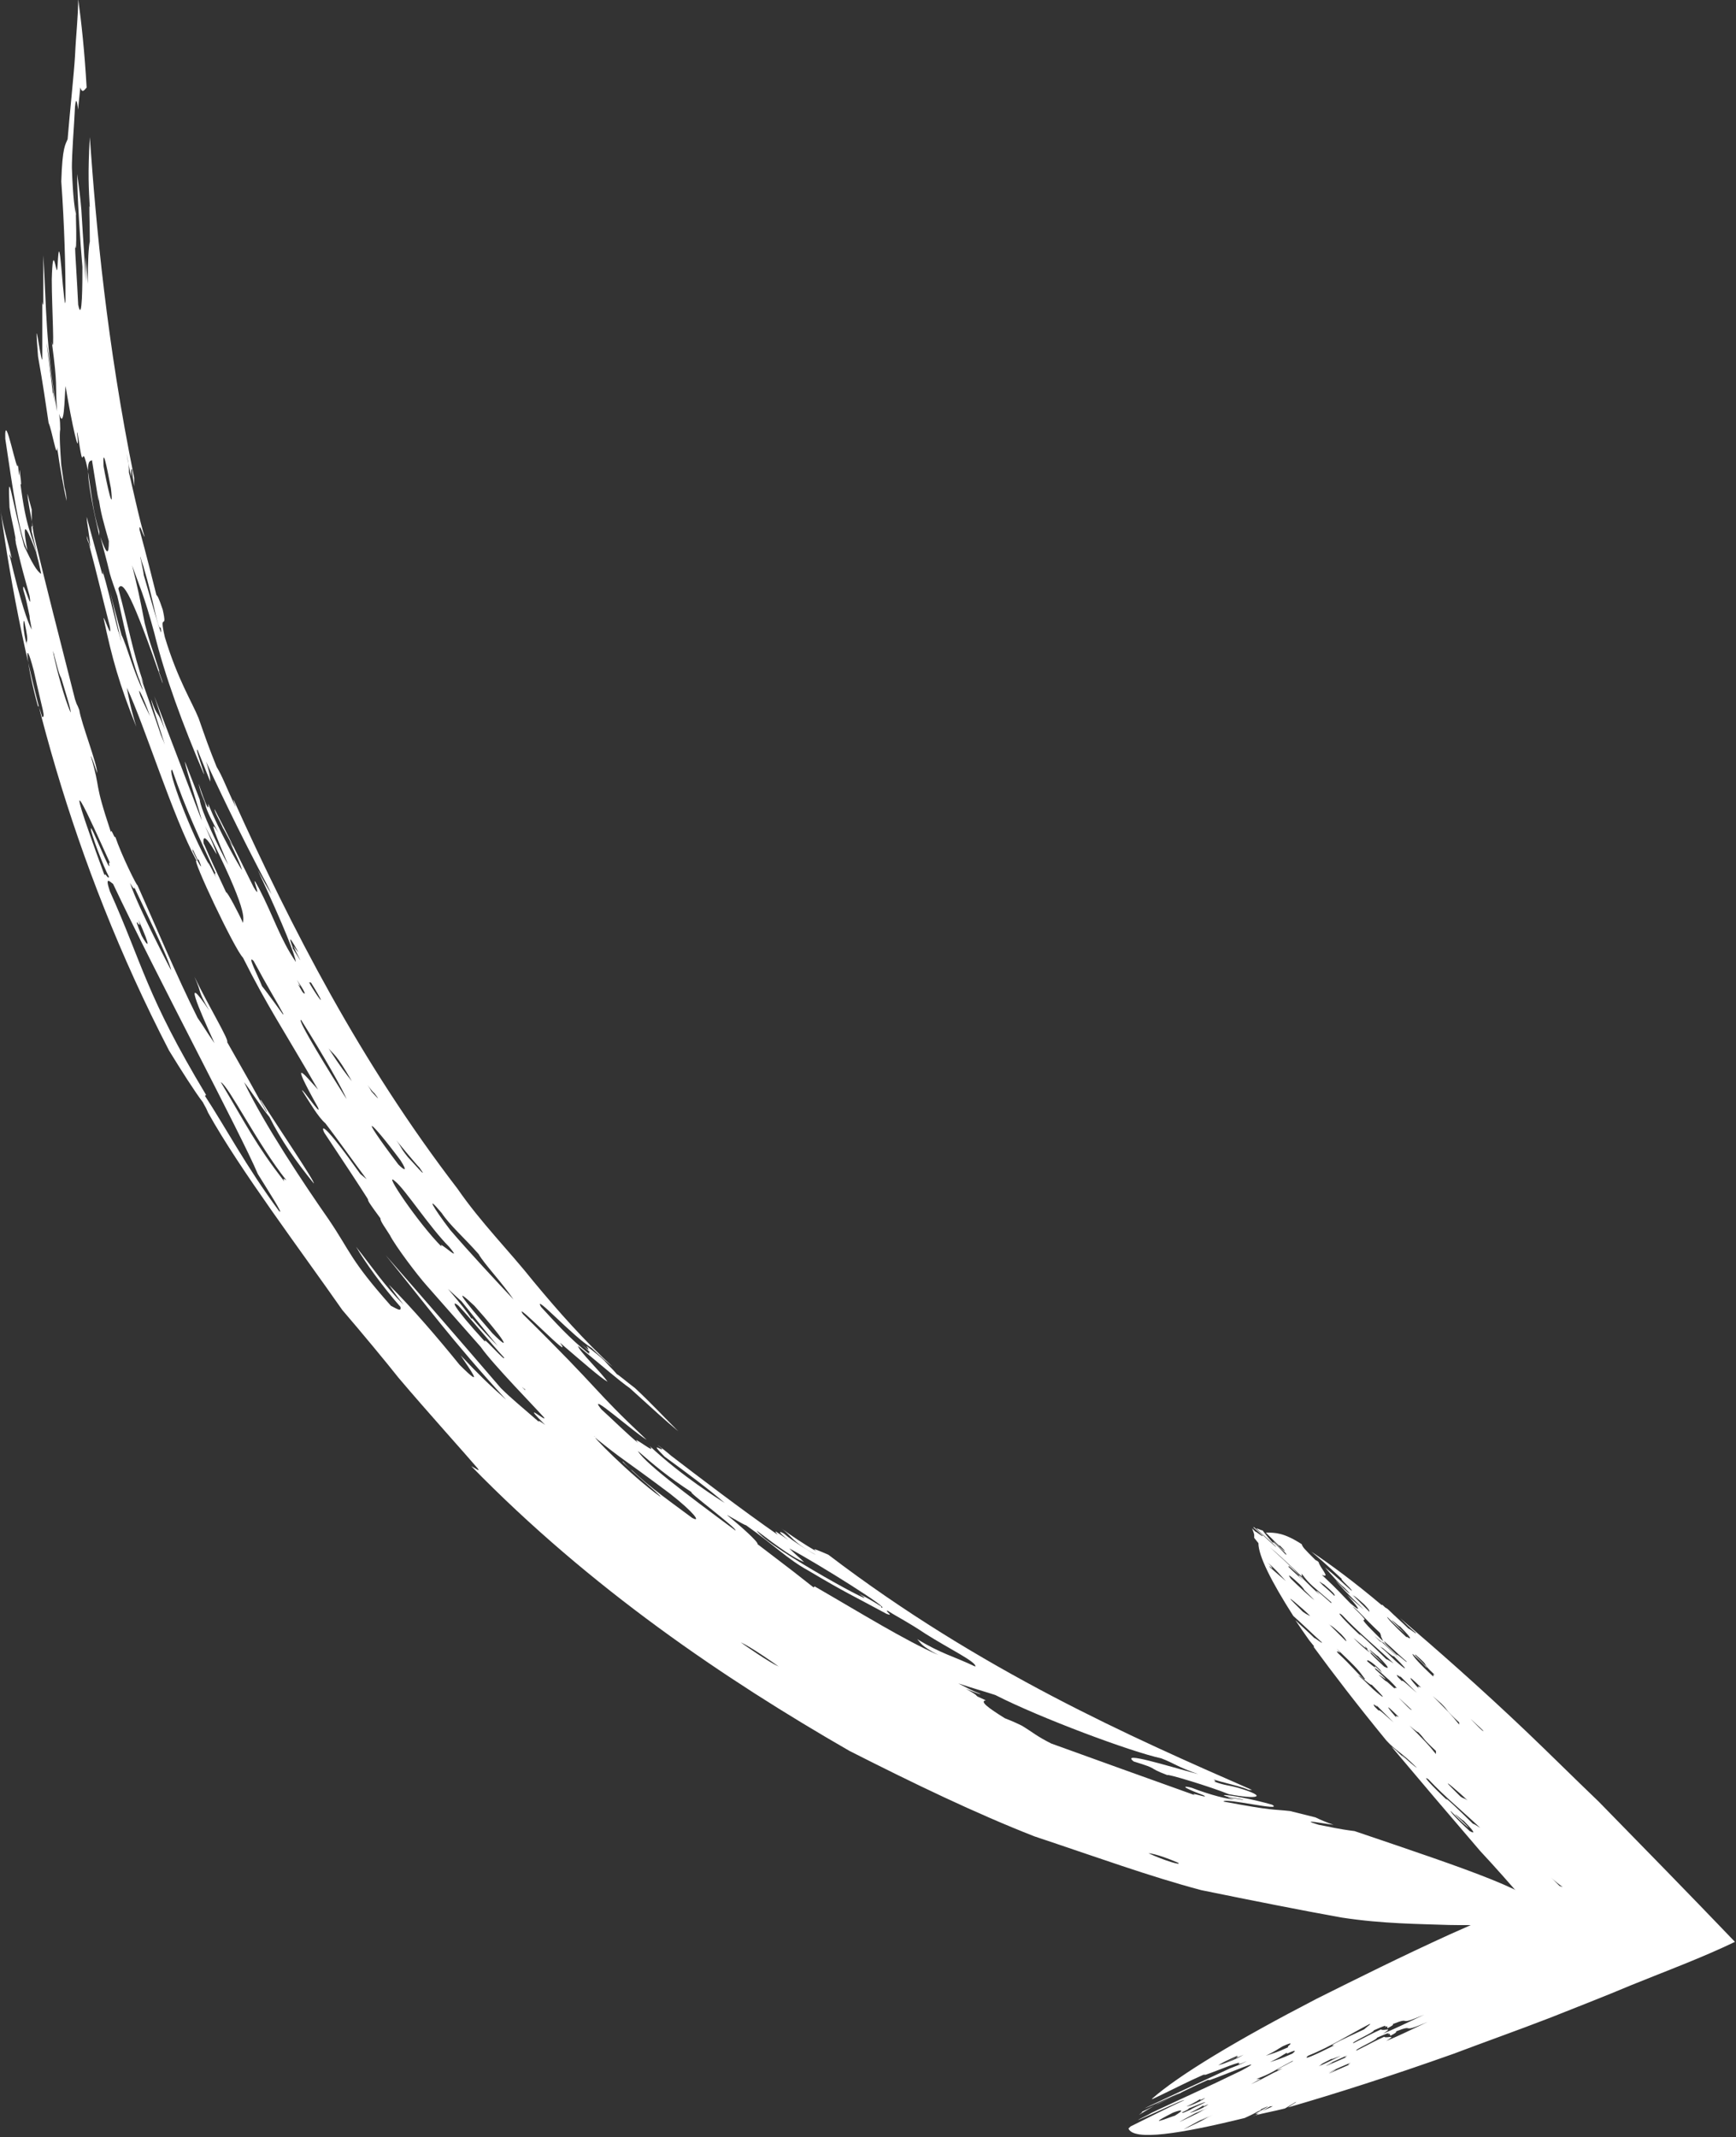 <?xml version="1.0" encoding="UTF-8"?> <svg xmlns="http://www.w3.org/2000/svg" width="204" height="251" viewBox="0 0 204 251" fill="none"><rect x="0" y="0" width="204" height="251" fill="#333333" stroke="none"/><g clip-path="url(#clip0_109_5)"><path d="M1.366 65.537C0.993 63.803 0.248 61.573 1.52588e-05 59.467C2.607 78.793 8.319 101.094 19.866 123.394C21.232 125.624 22.97 128.349 23.839 129.464C24.212 130.208 24.088 129.836 24.46 130.703C28.185 137.393 35.386 146.933 40.229 153.871C42.464 156.472 45.444 160.065 46.809 161.799C50.162 165.764 54.756 170.843 56.122 172.454C56.494 172.95 55.873 172.454 55.377 172.206C69.407 186.577 85.176 197.232 99.827 205.656C107.401 209.497 114.603 212.966 121.556 215.691C128.633 218.045 135.089 220.399 141.173 222.01C147.257 223.249 152.845 224.364 157.687 225.231C162.53 225.974 166.875 225.974 170.228 226.098C177.057 226.222 180.906 225.726 181.03 224.488C181.278 222.505 172.711 219.656 159.177 215.072C157.191 214.824 156.321 214.576 154.956 214.329C152.472 213.585 155.576 214.205 156.694 214.329C155.949 214.081 155.08 213.709 154.583 213.461L151.603 212.718C149.368 212.47 149.741 212.718 143.781 211.603C143.781 211.107 150.982 212.842 149.492 211.975C147.382 211.355 144.153 210.736 143.781 210.86C144.278 211.107 144.65 211.107 146.016 211.355C146.761 211.603 142.663 210.736 145.023 211.355C144.402 211.355 142.291 210.86 140.056 209.992C139.187 209.745 138.442 209.745 141.422 210.86C142.291 211.355 139.559 210.364 140.429 210.86C133.848 208.506 130.744 207.391 123.542 204.789C121.804 203.922 121.307 203.426 120.066 202.683C119.072 202.187 118.079 201.816 118.079 201.816C116.093 200.577 115.099 199.834 115.844 199.71C113.858 198.842 115.72 199.586 113.485 198.347C113.485 198.347 115.223 199.09 115.223 198.966C113.982 198.471 113.858 198.347 112.616 197.727C114.478 198.347 115.844 198.719 116.962 199.09C122.301 201.816 132.979 205.78 136.455 206.524C138.069 207.143 138.318 207.515 140.801 208.382C137.076 207.391 131.613 205.656 133.227 206.895C136.455 207.886 134.593 207.515 137.2 208.506C136.952 208.258 142.291 209.869 144.402 210.736C147.63 211.355 149.244 211.107 145.519 209.992C144.153 209.621 144.029 209.745 142.663 209.249C143.284 209.249 141.794 208.754 143.408 209.249C145.271 209.745 145.892 209.869 146.761 210.24H147.133C132.979 204.046 115.223 196.241 97.344 182.613C96.475 182.241 95.109 181.622 95.978 182.241C94.488 181.374 92.998 180.383 91.632 179.392C93.246 180.507 92.75 180.878 95.854 182.613C95.73 182.613 93.122 181.002 92.129 180.135C91.508 179.763 91.384 179.887 92.626 180.878C91.012 179.763 90.887 179.64 91.384 180.259C87.287 177.41 82.072 173.445 78.844 170.967C77.85 170.1 76.609 169.233 77.726 170.1C78.223 170.72 75.988 168.985 78.099 171.091C80.83 173.073 83.314 174.932 85.176 176.542C84.431 176.047 80.209 173.445 76.36 169.852C77.354 171.091 73.877 168.242 74.995 169.481C73.753 168.49 71.891 166.631 70.649 165.516C68.786 163.162 74.498 168.242 75.988 169.109C69.407 162.914 71.021 163.782 61.461 154.366C60.095 152.384 67.669 160.313 65.806 157.711C68.414 159.941 70.525 161.799 71.394 162.295C70.649 161.18 68.041 158.702 67.917 158.083C70.773 160.437 72.76 162.171 74.001 163.038C76.733 165.516 78.223 166.879 79.713 168.118C77.975 166.383 76.484 164.773 74.622 163.038C73.629 162.295 72.635 161.428 72.511 161.428C71.766 160.561 72.015 160.932 71.021 159.817C70.649 159.446 69.904 158.826 68.911 158.083C69.035 158.331 69.656 159.074 68.29 157.835C70.152 159.569 68.786 158.454 69.283 159.074C66.8 157.092 65.186 155.233 63.572 153.499C62.578 151.764 67.296 156.968 69.531 158.331C69.531 158.331 70.649 159.446 72.015 160.561C68.662 157.463 65.682 154.118 62.702 150.526C59.847 146.933 56.494 143.588 53.763 139.623C42.34 124.757 34.269 109.023 27.44 93.908C27.44 94.156 27.688 94.651 27.688 94.775C26.447 92.174 26.198 91.306 25.453 90.067C24.46 87.59 24.212 86.846 23.343 84.369C22.598 82.51 20.859 79.785 19.369 74.829C18.625 71.608 19.742 74.334 19.121 71.608C18.625 70.121 18.5 69.997 18.376 69.874C17.88 67.891 17.259 65.413 16.39 62.192C16.39 61.325 16.762 62.812 17.01 63.06C16.514 61.697 15.272 55.874 15.148 55.502C15.148 54.883 15.148 54.511 15.024 54.14C14.651 52.033 15.148 54.635 15.396 55.998C15.396 55.255 15.396 55.378 15.52 56.617C15.52 56.617 15.272 54.883 15.52 55.131C15.52 55.626 15.645 56.246 15.769 57.113C15.769 57.113 15.769 56.493 15.769 56.122C12.54 40.264 11.299 26.636 10.554 16.105C10.306 20.442 10.43 22.176 10.554 24.406C10.43 23.539 10.554 25.893 10.554 28.37C10.43 28.866 10.306 30.601 10.306 33.326C10.306 33.326 10.057 30.105 10.057 30.229C10.057 30.353 10.057 33.698 10.057 33.078C9.933 29.981 9.809 28.866 9.561 24.654C9.436 23.167 9.312 22.176 9.064 20.442C9.064 22.796 9.436 28.618 9.685 31.344C9.685 32.955 9.685 38.158 9.188 35.804C9.064 33.078 8.816 29.609 8.816 28.866C9.064 30.477 8.94 24.778 8.816 22.176C8.816 23.291 8.94 24.53 8.94 25.273C8.816 24.654 8.567 23.415 8.443 19.574C8.443 19.451 8.443 20.07 8.443 20.07C8.443 17.716 8.691 15.114 8.816 12.513C8.94 11.274 9.064 12.017 9.188 12.884C9.188 12.513 9.312 11.646 9.436 10.283C9.685 11.026 9.933 10.53 10.181 10.283C9.933 5.947 9.561 2.602 9.188 -0.124C9.188 1.982 8.94 3.84 8.816 6.566C8.691 8.672 8.195 13.256 7.946 16.353C7.698 16.973 7.326 17.221 7.201 21.309C7.574 26.512 7.698 31.344 7.698 35.061C7.698 36.671 7.45 34.441 7.201 31.344C6.829 27.256 6.829 31.344 6.705 31.716C6.581 32.087 6.208 28.247 6.084 32.831C6.084 36.052 6.457 42.122 6.084 40.14C6.829 45.715 6.457 44.724 6.705 48.317C5.339 40.388 5.463 36.176 5.091 29.981C5.091 31.84 5.091 35.061 5.091 36.671C5.091 35.061 5.091 36.3 4.967 35.432C4.967 37.414 4.967 42.246 4.967 42.246C4.718 42.246 3.973 35.556 4.47 41.874C5.091 45.343 5.339 47.202 5.712 49.679C6.084 50.423 6.705 54.139 6.705 52.529C7.077 55.131 7.45 57.113 7.822 58.847C7.822 58.352 7.698 57.608 7.574 57.237L7.201 54.635C7.077 52.901 6.953 51.042 7.077 50.423C7.077 49.308 6.953 48.441 6.829 48.193C7.574 51.166 7.574 46.582 7.698 45.343C8.443 49.803 9.436 54.263 9.064 50.918C9.064 50.175 9.312 52.405 9.561 53.52C9.809 54.387 9.685 52.281 10.306 55.131C10.802 58.352 10.926 60.086 11.671 62.44C11.671 62.564 11.671 62.564 11.671 62.688C11.671 62.688 11.671 62.688 11.671 62.936C9.312 52.777 10.802 54.387 10.802 54.016C11.175 56.246 11.796 60.458 11.547 58.104C11.796 60.21 12.168 61.325 12.789 63.555C12.789 65.29 12.54 65.166 11.796 63.06C12.044 64.051 12.54 65.785 12.913 67.396C13.161 68.263 13.41 68.882 13.782 69.997C14.403 72.599 15.024 76.192 16.39 79.909C16.017 78.546 16.39 79.165 16.886 80.28C15.645 76.811 15.024 73.219 13.906 69.13C14.403 68.015 15.52 69.874 19.121 80.28C19.121 79.909 18.376 78.298 18.749 78.917C17.507 74.953 17.755 76.068 17.01 73.219C16.39 69.997 16.141 68.882 15.52 66.405C16.39 68.882 16.886 69.75 18.128 74.334C19.369 79.413 21.48 85.112 23.963 90.935C24.088 90.935 22.846 87.714 23.218 88.085C23.715 89.324 24.212 90.563 24.709 91.802C24.709 91.43 24.709 90.935 24.212 89.448C25.205 91.554 27.688 97.005 31.91 104.934C31.662 104.563 30.544 102.456 31.91 105.058C31.413 104.315 30.917 103.324 30.296 102.209C33.524 109.146 34.642 112.12 34.766 112.987C32.903 110.261 32.158 107.66 30.42 104.315C29.054 101.713 31.041 106.297 29.799 104.191C28.309 101.218 26.695 97.873 25.205 95.023C25.205 95.395 25.826 96.386 26.198 97.253C26.447 97.625 26.695 98.244 27.44 99.483C27.44 99.483 27.068 98.987 26.943 98.74C27.564 100.103 28.309 101.589 28.433 102.209C27.813 101.218 25.826 97.749 24.46 94.404C24.584 95.395 24.212 94.651 23.343 92.05C23.343 92.05 23.467 92.793 23.839 93.66C23.963 94.032 24.088 94.156 24.212 94.775L24.088 94.404C24.336 95.395 24.957 96.51 25.702 97.873C24.336 95.642 25.453 98.368 26.819 101.589C25.702 99.607 23.591 95.147 23.467 93.908L21.729 89.448C21.729 90.067 23.591 95.642 23.715 96.386C22.349 92.793 19.494 85.36 18.128 81.767C18.749 83.625 18.997 84.493 19.369 85.731C18.376 83.006 18.625 84.616 17.755 82.139C17.755 82.51 18.749 85.484 19.369 87.466C19.245 87.094 18.749 85.979 18.873 86.227C17.383 81.767 16.514 79.909 15.272 75.201C15.148 75.448 16.017 79.041 16.886 81.271C16.762 80.9 16.39 80.404 16.886 81.271C15.769 79.165 14.9 75.82 14.279 74.581C13.658 72.227 13.286 70.989 12.913 69.378C13.41 71.608 13.658 72.847 14.279 75.448C14.155 75.077 13.906 73.962 13.906 74.21C13.037 70.741 12.54 68.635 12.044 67.024C12.292 68.263 11.671 66.157 12.292 68.511C11.796 66.528 10.802 63.06 10.181 60.706C10.181 61.449 10.678 63.679 10.554 64.299C10.554 63.927 10.306 63.307 10.181 62.936C10.181 63.184 10.306 63.555 10.43 63.803C11.547 68.015 11.796 69.254 12.913 73.59C13.161 75.325 12.292 72.475 12.168 72.599C13.161 77.307 14.03 80.404 16.017 85.36C15.272 82.882 15.148 82.015 14.9 80.776C17.01 85.236 20.239 95.766 23.094 101.094C22.474 100.722 27.564 111.5 28.558 112.491C31.413 118.19 33.152 120.668 37.373 127.978C35.883 126.367 33.772 123.642 37.373 130.084C37.87 131.323 35.386 127.606 35.511 128.102C36.38 129.464 37.373 131.199 38.242 131.942C39.484 133.553 41.595 136.526 43.085 138.508C42.961 138.384 42.464 138.013 42.34 137.889C38.118 131.942 37.621 132.066 38.118 133.057C40.105 136.03 42.464 139.623 43.085 140.614C43.581 141.358 42.588 140.243 44.699 143.092C44.699 143.464 45.195 144.083 45.816 145.074C46.437 146.313 49.044 149.782 50.162 151.021C51.9 153.003 54.632 156.101 56.494 158.207C57.86 160.189 63.199 165.64 63.944 166.507C64.317 167.127 60.964 164.277 64.068 167.374C63.572 167.003 63.199 166.755 63.323 167.003C61.337 165.268 60.095 164.277 58.853 163.038C54.383 157.835 48.796 151.393 45.32 147.428C50.162 153.375 53.018 157.339 59.474 164.401C57.363 162.543 56.246 161.428 54.135 159.198C55.004 160.561 57.239 163.534 54.011 160.313C51.404 157.092 48.424 153.623 45.692 150.897C45.692 150.897 46.437 152.012 47.43 153.251C45.195 151.021 43.705 148.791 41.843 146.437C42.836 148.172 45.071 151.269 47.058 153.499C47.182 154.118 46.685 153.747 45.94 153.375C41.098 147.924 41.222 147.057 38.615 143.216C35.759 139.128 31.041 132.066 28.682 127.11C29.302 127.854 30.544 129.836 31.662 131.199C33.027 133.924 34.766 136.402 36.877 139.004C37.001 138.756 32.779 132.562 30.668 129.217C30.296 128.845 31.662 130.951 31.289 130.579C29.302 126.987 29.799 127.854 26.695 122.403C26.943 122.155 24.584 118.314 22.846 114.721C23.839 116.951 23.094 116.084 24.584 118.686C21.356 113.854 23.343 118.438 25.205 122.527C24.088 120.916 24.088 120.792 23.218 119.553C20.735 114.598 18.252 108.651 16.141 103.943C16.141 104.191 14.279 100.474 13.534 98.244C13.534 98.74 13.037 97.129 13.037 97.749C10.926 91.43 11.92 93.041 10.678 88.829C10.678 88.705 10.926 89.324 11.423 90.811C11.423 89.696 9.561 84.988 9.312 83.377C8.94 82.386 9.188 83.254 8.816 82.139C6.829 74.334 5.339 68.511 3.973 62.812C3.725 61.449 3.725 60.83 3.725 59.839C3.477 58.971 3.228 57.98 3.228 57.98C3.228 58.724 3.725 61.077 3.725 61.077C4.097 62.936 3.601 60.83 3.725 62.44C4.222 64.422 4.097 64.051 4.47 65.537C3.725 62.564 3.104 62.44 2.359 56.493C2.359 56.741 2.359 56.989 2.483 56.865C2.483 56.37 2.359 55.874 2.359 55.502C2.235 54.263 2.359 57.485 2.111 54.511C2.111 56.37 0.497 47.697 0.621 51.538C1.49 57.361 2.235 62.688 3.228 64.67C2.359 60.086 3.477 62.812 4.222 64.794C4.594 66.281 4.47 65.661 4.842 67.396C4.346 67.148 3.725 66.033 2.856 64.175C1.366 58.847 0.869 54.14 1.117 59.591C1.366 61.201 1.49 61.325 1.862 63.431C1.614 62.812 1.862 63.431 1.862 63.803C2.856 67.891 2.607 66.776 3.477 69.997C3.849 72.351 2.607 67.644 2.732 69.254C3.104 70.493 3.104 70.617 3.477 72.351C3.477 72.723 3.601 73.095 3.725 73.962C3.228 72.971 2.483 70.989 1.117 65.166C1.117 64.918 1.366 65.785 1.366 65.413V65.537ZM6.457 47.45C6.457 47.45 6.208 45.715 6.208 46.211C5.96 43.857 5.712 42.246 5.463 40.264C5.712 41.379 6.332 46.334 6.457 47.45ZM13.037 57.361C13.41 60.706 12.54 56.865 12.168 54.759C12.044 52.281 12.54 54.759 13.037 57.361ZM18.873 73.714C19.245 75.82 18.004 71.36 16.886 67.52C16.886 67.148 16.39 65.166 16.514 65.413C16.638 66.033 16.886 66.528 16.886 66.652C18.128 70.865 18.252 72.599 18.749 73.714H18.873ZM34.393 111.253C34.393 111.253 33.4 108.775 35.138 111.996C35.138 111.872 34.89 111.748 34.517 111.129C34.642 111.748 36.256 114.35 34.393 111.376V111.253ZM37.125 116.704C35.759 114.598 36.628 115.713 36.504 115.341C38.118 117.943 37.87 117.819 37.125 116.704ZM43.83 128.473C43.83 128.473 43.581 128.102 43.457 127.854C43.085 127.234 42.588 126.491 42.464 126.243C42.961 127.234 43.954 128.473 43.954 128.349C45.195 129.96 43.581 128.102 43.333 127.854C43.457 128.102 43.581 128.225 43.705 128.473H43.83ZM46.561 133.924C46.561 133.924 48.796 136.65 49.293 137.145C50.534 138.88 48.424 136.402 47.927 135.907C46.934 134.668 47.306 134.915 46.561 133.924ZM41.346 126.987C40.725 126.243 39.98 125.252 38.615 123.146C39.236 123.889 39.484 123.765 41.346 126.987ZM35.511 116.456C34.269 114.35 36.007 117.075 34.89 115.093C36.256 117.075 35.759 116.828 35.511 116.456ZM51.9 142.473C52.894 143.959 54.508 145.322 56.246 147.304C56.867 148.419 59.102 150.773 60.343 152.632C58.357 150.526 55.128 147.057 52.894 144.455C50.907 141.853 49.914 140.119 51.9 142.473ZM47.058 136.278C47.927 137.641 47.554 137.517 46.809 136.774C41.843 130.208 43.457 131.447 47.058 136.278ZM35.386 119.801C38.118 124.137 40.353 128.102 40.725 129.093C38.987 126.367 34.766 119.553 35.386 119.801ZM103.552 188.683C102.559 188.064 101.938 187.692 100.945 187.197C104.794 189.675 90.267 181.87 88.901 179.763C91.508 181.746 93.246 182.985 94.488 183.48C93.992 182.985 93.371 182.489 92.75 181.87C96.226 183.728 104.918 189.179 103.552 188.807V188.683ZM95.606 186.453C93.246 184.595 93.743 184.967 89.025 181.374C89.149 181.126 86.914 179.144 85.673 178.153C84.679 177.41 87.411 179.144 87.659 179.144C91.012 181.498 92.501 183.108 94.985 184.471C99.579 187.197 99.827 187.197 104.173 189.551C105.166 189.922 103.925 189.179 104.297 189.179C105.663 190.046 106.532 190.418 108.767 191.905C111.498 193.639 114.851 195.25 114.603 195.745C111.995 194.506 110.629 194.258 107.774 192.524C108.27 193.02 108.146 193.267 110.257 194.382C106.284 192.648 101.317 189.551 95.73 186.33L95.606 186.453ZM74.87 170.348C76.857 172.082 78.471 173.445 81.327 175.303C80.458 174.932 86.79 179.64 86.418 179.763C80.582 175.427 75.243 171.463 74.87 170.224V170.348ZM46.437 138.756C47.554 139.623 50.534 144.207 52.769 146.437C54.632 148.667 51.279 145.446 51.9 146.437C49.169 143.712 44.823 137.269 46.437 138.756ZM23.963 99.235C23.963 99.235 23.467 96.881 25.453 100.35C25.329 99.731 24.833 98.74 24.088 97.005C29.302 107.288 28.558 107.784 28.558 108.403C28.061 107.288 26.695 104.686 26.571 104.81C25.826 103.2 24.584 100.598 23.963 99.111V99.235ZM55.749 153.375C58.977 156.968 60.468 159.198 57.86 156.596C53.887 152.012 53.39 151.145 55.749 153.375ZM23.343 100.97C23.963 102.456 23.467 101.713 22.598 99.855C22.598 99.855 22.846 100.103 22.349 99.111C22.349 99.111 23.343 101.218 23.218 100.97H23.343ZM17.631 84.121C17.631 84.121 17.01 82.882 16.514 81.767C16.017 80.28 16.762 81.643 17.631 84.121ZM25.453 103.2C25.453 103.2 24.088 100.474 24.584 101.589C22.474 97.996 19.494 90.067 20.239 90.439C21.853 95.147 23.467 98.492 25.329 102.58C25.329 102.58 25.081 102.456 25.453 103.2ZM33.276 119.182C33.276 119.182 31.413 116.58 30.793 115.836C30.42 114.845 28.93 111.996 29.799 112.863C31.538 116.084 32.407 117.447 33.276 119.058V119.182ZM69.78 168.737C73.629 171.835 72.76 170.967 78.719 175.427C81.575 177.657 82.444 178.896 81.327 178.277C77.478 175.427 75.864 174.312 73.256 171.711C75.864 174.188 72.511 171.215 73.256 171.711C74.001 172.702 77.726 175.675 77.602 175.799C74.125 173.321 69.159 168.242 69.904 168.737H69.78ZM55.377 154.862C55.004 154.242 54.135 153.127 52.645 151.393C52.769 151.517 54.135 152.756 54.259 152.879C55.749 154.738 57.239 156.596 58.481 158.083C58.481 158.083 56.743 156.348 55.501 154.862H55.377ZM56.991 157.587C53.018 153.251 53.018 152.632 53.887 153.375C55.625 155.233 57.736 157.835 59.226 159.446C59.474 160.065 56.991 157.216 56.991 157.463V157.587ZM61.709 163.286C60.84 162.419 61.709 163.286 61.709 163.162V163.286ZM134.965 217.674C134.965 217.674 135.834 217.674 138.442 218.789C138.939 219.16 136.828 218.541 134.965 217.674ZM8.319 83.749C7.574 82.015 6.705 78.917 6.208 76.44C6.581 77.431 6.332 76.935 6.208 76.44C6.581 77.555 6.829 79.041 7.201 79.661C8.319 83.377 8.443 83.749 8.195 83.749H8.319ZM87.038 192.896C88.156 193.391 91.012 195.374 91.508 195.745C90.391 195.25 87.535 193.267 87.038 192.896ZM20.114 113.978C20.114 113.978 16.265 106.669 15.272 103.695C15.272 103.695 15.893 104.81 15.769 104.191C16.39 105.554 19.99 112.863 20.114 113.978ZM25.95 127.11C26.819 127.482 30.296 134.42 33.648 138.632C33.276 138.384 33.276 138.384 33.4 138.756C30.047 134.42 29.054 132.314 25.95 127.11ZM16.638 109.89C15.272 106.545 16.886 109.89 16.265 108.031C17.88 111.624 17.383 111.253 16.638 109.89ZM24.212 128.597C17.134 116.828 16.762 113.235 12.913 104.686C12.292 102.828 12.913 103.571 13.286 103.819C18.5 114.845 28.309 133.181 30.296 137.889C31.289 139.499 33.524 142.968 32.779 142.225C28.93 137.022 26.447 132.314 24.088 128.721L24.212 128.597ZM3.973 78.793C5.091 83.873 5.339 84.121 4.967 84.245C4.594 83.006 4.47 82.758 4.47 83.006C3.104 78.05 2.732 74.086 3.973 78.793ZM2.856 72.971C3.601 76.316 2.856 74.705 3.228 76.068C2.607 73.838 2.732 72.723 2.856 72.971ZM12.789 101.341C13.286 103.448 10.554 96.386 10.678 97.377C10.678 97.873 12.168 101.837 12.789 102.952C12.789 103.448 12.292 102.333 12.292 102.828C6.457 86.97 10.678 96.386 12.913 101.341H12.789Z" fill="white"></path><path d="M147.878 181.25C147.878 182.737 149.368 185.71 151.976 189.799C153.093 190.79 154.086 191.781 155.328 192.896C155.452 193.144 154.583 192.4 154.459 192.4C153.714 191.657 152.845 190.914 152.224 190.294C152.721 191.038 153.217 191.781 153.838 192.648C154.335 193.268 154.583 193.515 154.335 193.392C156.694 196.613 159.55 200.329 162.902 204.418C164.019 205.657 164.516 205.657 166.503 207.639C166.006 207.391 163.771 205.161 165.137 206.648C164.268 205.781 163.895 205.409 163.523 205.161C166.751 209.002 170.228 213.09 173.953 217.426C175.691 219.284 177.429 221.267 179.167 223.249C176.063 224.612 173.208 225.975 170.352 227.213C164.64 229.815 159.425 232.417 154.707 234.771C145.395 239.602 138.566 243.691 135.338 246.54C135.462 246.54 135.462 246.54 135.71 246.416C138.069 245.301 139.435 244.558 141.422 243.691H141.67C143.16 243.195 146.264 241.832 145.519 242.452C145.519 242.452 145.519 242.452 145.768 242.452H145.519C146.016 242.328 145.395 242.452 145.519 242.452C145.519 242.452 145.768 242.452 146.512 242.08C145.892 242.452 145.147 242.7 144.526 242.947C140.801 244.682 139.187 245.425 134.965 247.407C134.965 247.407 134.717 247.531 134.469 247.655C136.331 246.912 138.566 245.797 138.814 245.797C137.697 246.292 135.834 247.284 134.22 248.027C134.22 248.151 133.972 248.275 133.848 248.398C134.469 248.027 134.841 247.779 136.207 247.036C138.566 245.921 139.932 245.177 141.918 244.31H142.167C144.029 243.691 149.368 241.337 145.892 243.195C141.298 245.425 140.056 245.921 135.338 248.151C134.965 248.399 133.848 248.894 133.724 249.018C135.834 248.151 138.814 246.664 139.187 246.664C137.573 247.407 135.089 248.646 132.855 249.761L132.606 250.009C133.227 251.496 138.69 250.629 146.264 248.77C146.761 248.522 147.133 248.399 147.754 248.027C148.375 247.779 148.127 247.779 148.127 247.779C149.989 246.912 148.375 247.779 147.506 248.275C148.002 248.275 149.244 247.284 149.368 247.407C149.989 247.284 148.872 247.655 147.63 248.275H148.002C147.754 248.275 147.506 248.522 147.257 248.522C148.623 248.151 149.492 248.027 150.982 247.655C150.982 247.655 151.231 247.531 152.224 246.912C152.224 246.912 152.596 246.912 153.093 246.54C152.845 246.54 152.1 247.036 151.355 247.531C156.942 245.921 163.523 243.815 170.848 241.213C174.449 239.85 178.298 238.487 182.147 237.001C185.251 235.762 188.48 234.523 191.708 233.16C195.681 231.55 200.027 229.939 203.876 228.081C198.413 222.382 193.074 216.931 187.859 211.603C184.879 208.754 182.147 206.028 179.416 203.427C173.953 198.223 168.862 193.763 164.516 190.047C165.137 190.666 165.634 191.162 166.379 191.781C166.503 192.029 165.634 191.285 165.509 191.285C164.764 190.542 163.895 189.799 163.275 189.179C163.15 189.055 163.026 188.932 162.778 188.808C162.654 188.684 162.281 188.312 162.405 188.56C159.177 185.834 156.321 183.728 154.086 182.242C154.956 182.985 155.576 183.48 157.687 185.463C157.315 185.339 159.177 186.949 158.805 186.825C157.811 185.958 156.942 185.091 155.701 184.1C156.446 184.967 157.315 185.958 157.936 186.454C159.425 187.94 158.06 186.825 156.942 185.587C157.191 185.958 158.308 187.197 160.295 189.055C160.295 189.055 158.929 187.94 158.308 187.321C159.301 188.436 160.419 189.799 158.68 188.312C157.439 187.073 157.563 187.073 155.328 184.967C156.446 185.463 155.08 184.1 154.956 183.48C154.831 183.357 154.831 183.357 154.583 183.233C153.217 181.87 153.093 181.746 152.969 181.374C150.858 180.012 149.865 180.012 148.747 180.012C149.12 180.383 149.492 180.755 149.989 181.25C150.486 181.746 150.362 181.498 150.362 181.498C151.852 182.985 150.362 181.746 149.617 181.003C149.865 181.374 151.107 182.365 151.107 182.489C151.355 182.985 150.734 182.118 149.617 181.127V181.374H149.741C149.244 180.879 148.747 180.259 148.375 179.764C148.251 179.764 147.754 179.516 147.63 179.516C148.499 180.383 149.865 181.498 149.989 181.746C149.12 181.003 148.251 180.135 147.382 179.392H147.257C147.257 179.392 148.002 180.012 148.375 180.383C148.499 180.631 147.63 179.888 147.506 179.888L147.133 179.516C147.133 179.516 147.382 180.135 147.382 180.259H147.506C147.506 180.259 147.506 180.259 147.382 180.259C147.382 180.259 147.382 180.507 147.382 180.631L147.878 181.25ZM165.261 192.277C163.647 190.79 162.902 189.923 163.026 189.923C164.392 191.285 164.144 191.038 165.137 191.905C165.013 191.781 164.144 190.914 163.523 190.294C163.647 190.294 164.392 191.038 164.516 191.038C166.379 192.896 165.509 192.4 165.385 192.277H165.261ZM168.365 196.861C166.875 195.498 165.882 194.383 166.006 194.259C166.503 194.754 166.999 195.126 167.62 195.869C167.869 195.869 165.758 194.011 166.379 194.383C168.365 196.117 166.627 194.878 168.614 196.737C168.241 196.489 168.614 196.984 168.365 196.861ZM160.915 189.303C159.922 188.312 159.55 187.94 158.805 187.197C159.301 187.693 158.805 187.073 160.295 188.436C160.295 188.436 161.04 189.179 160.915 189.303ZM172.214 201.321C172.835 201.94 173.828 202.807 174.325 203.303C174.325 203.303 174.325 203.427 173.828 202.931C173.083 202.188 172.711 201.816 172.214 201.197V201.321ZM159.053 242.08C159.053 242.08 157.936 242.7 158.68 242.452C153.093 244.93 159.053 242.204 156.073 243.443C157.687 242.7 157.439 242.823 159.177 242.08H159.053ZM171.966 213.833C173.828 215.692 172.959 215.196 172.711 215.072C171.097 213.586 170.352 212.718 170.476 212.718C171.842 214.081 171.593 213.833 172.587 214.701C172.463 214.453 171.593 213.709 170.973 213.09C171.097 213.09 171.842 213.833 171.966 213.833ZM173.953 214.701C173.953 214.701 173.208 214.205 173.083 214.205C171.593 212.718 169.359 210.612 170.103 211.479C168.241 209.745 166.999 208.382 167.869 209.002C169.855 211.108 171.718 212.594 173.953 214.701ZM170.6 209.993C169.11 208.506 171.593 210.612 172.463 211.479C171.966 211.108 172.09 211.356 171.593 210.984C171.097 210.488 170.6 209.993 170.6 209.993ZM163.771 202.312C163.026 201.692 161.909 200.577 162.033 200.949C162.778 201.692 162.033 200.949 161.536 200.453C161.04 199.71 162.281 200.949 161.66 200.206C162.405 200.949 163.026 201.568 163.771 202.312ZM145.395 241.585C145.395 241.585 144.774 241.956 143.905 242.328C143.905 242.328 144.65 241.956 145.147 241.708C145.147 241.708 145.395 241.708 146.14 241.337C145.147 241.956 143.657 242.452 143.16 242.576C143.533 242.328 144.278 241.956 145.395 241.461V241.585ZM183.265 221.514C183.265 221.514 182.644 220.895 182.271 220.523C182.644 220.895 183.265 221.391 183.637 221.638C183.637 221.638 183.637 221.638 183.265 221.514ZM164.392 201.692C164.392 201.692 163.771 201.321 164.144 201.816C163.275 200.825 162.281 199.586 164.392 201.692ZM158.556 195.746C158.556 195.746 161.288 198.223 161.164 197.852C163.895 200.577 161.66 198.719 161.164 198.223C160.667 197.728 160.295 197.356 159.55 196.737C160.17 197.108 159.922 196.984 158.432 195.622L158.556 195.746ZM160.295 197.232C159.177 196.241 159.053 195.869 157.191 194.135C156.818 193.515 158.06 194.754 157.066 193.639C159.798 196.241 159.674 196.241 160.419 197.232H160.295ZM168.738 205.781V206.028C167.869 204.913 167.248 204.294 165.634 202.683C165.634 202.683 166.627 203.551 166.627 203.427C167.62 204.418 166.875 203.922 168.738 205.657V205.781ZM153.962 189.799C153.962 189.799 153.59 189.675 153.093 189.303C152.596 188.808 152.1 188.312 152.1 188.312C150.61 186.825 153.093 188.932 153.962 189.799ZM151.355 240.47C149.989 241.089 149.492 241.213 148.747 241.461C150.237 240.717 149.865 240.841 150.734 240.346C152.348 239.602 151.355 240.346 151.355 240.346V240.47ZM151.107 185.71C151.107 185.71 150.113 184.843 149.244 184.1C148.872 183.604 149.741 184.472 150.486 185.215C150.486 185.215 149.865 184.595 149.492 184.224C149.492 184.224 149.492 183.976 148.872 183.48C149.741 184.1 150.858 185.463 151.107 185.71ZM160.667 193.639C161.785 194.754 160.667 194.011 159.053 192.4C159.425 192.648 161.04 194.135 160.667 193.639ZM162.53 195.374C162.53 195.374 161.536 194.383 160.915 193.763C161.04 193.763 161.785 194.507 161.909 194.507C163.771 196.365 162.902 195.869 162.654 195.746C161.04 194.259 160.295 193.392 160.419 193.392C161.785 194.754 161.536 194.507 162.53 195.374ZM152.596 185.091C152.596 185.091 152.845 185.339 153.217 185.71C152.969 185.463 152.1 184.719 151.355 183.976C151.727 184.224 150.734 183.233 152.721 185.091H152.596ZM152.969 185.215C150.734 183.109 150.61 182.985 149.244 181.746C150.61 182.861 154.211 186.33 152.969 185.215ZM156.446 188.312C156.446 188.312 153.714 185.834 155.08 187.321C153.341 185.71 153.962 186.206 151.976 184.348C151.976 184.348 152.596 184.843 152.969 185.215V184.843C153.962 186.206 154.335 186.33 156.446 188.188V188.312ZM163.026 238.24C163.771 237.868 163.771 237.744 163.647 237.744C166.13 236.753 163.895 238.116 167.372 236.629C165.013 237.744 164.019 238.24 162.53 238.859C163.895 237.992 162.53 238.611 162.281 238.363C160.419 239.231 161.288 238.859 159.053 239.974C158.556 239.974 161.66 238.611 161.412 238.487C163.895 237.372 162.157 238.363 163.026 237.992V238.24ZM164.764 197.48C165.509 198.223 164.764 197.48 164.268 196.984C163.771 196.241 165.013 197.48 164.392 196.737C165.137 197.48 165.758 198.099 166.503 198.843C165.758 198.223 164.64 197.108 164.764 197.48ZM163.771 195.374C163.771 195.374 163.026 194.878 162.902 194.878C161.412 193.392 159.177 191.285 159.922 192.153C158.06 190.418 156.818 189.055 157.687 189.675C159.674 191.781 161.536 193.268 163.771 195.374ZM166.999 198.223C166.999 198.223 166.379 197.852 166.751 198.347C165.882 197.48 164.889 196.117 166.999 198.223ZM163.399 239.107C164.144 238.735 164.144 238.611 164.019 238.611C166.503 237.62 164.268 238.983 167.744 237.496C165.385 238.611 164.392 239.107 162.902 239.726C164.268 238.859 162.902 239.478 162.654 239.231C160.791 240.098 161.66 239.726 159.425 240.841C158.929 240.841 162.033 239.478 161.785 239.355C164.268 238.24 162.53 239.231 163.275 238.859L163.399 239.107ZM164.268 194.507C163.523 193.763 162.654 193.02 162.654 192.772C163.523 193.515 164.392 194.383 165.261 195.126C165.634 195.622 163.647 193.763 164.268 194.507ZM171.469 202.312V202.559C170.6 201.444 169.979 200.825 168.365 199.214L169.359 200.082C170.352 201.073 169.607 200.577 171.469 202.312ZM161.164 192.4C161.164 192.4 163.895 194.878 163.771 194.507C166.503 197.232 164.268 195.374 163.771 194.878C163.275 194.383 162.902 194.011 162.157 193.392C162.778 193.763 162.53 193.639 161.04 192.277L161.164 192.4ZM155.701 186.206C156.57 186.949 156.942 187.321 156.818 187.445C156.197 186.825 155.452 186.206 155.452 186.206C154.211 184.967 156.446 186.949 154.707 185.339C154.707 185.339 155.576 186.206 155.576 186.082L155.701 186.206ZM164.516 194.878C163.15 193.639 162.53 192.896 162.157 192.772C160.295 191.038 163.15 193.639 162.405 192.772C163.523 193.887 164.268 194.63 164.516 194.878ZM162.157 191.781C162.157 191.781 162.281 192.029 162.281 192.153C162.281 192.277 162.281 192.153 162.53 192.772C157.811 188.188 162.405 192.029 158.929 188.684C159.55 189.055 160.17 189.923 162.157 191.781ZM142.043 248.522C142.043 248.522 141.422 248.894 141.049 249.018C141.173 249.018 141.794 248.77 142.539 248.398L142.043 248.646C140.925 249.266 139.559 249.885 139.311 250.009C138.566 250.381 140.304 249.39 142.043 248.522ZM158.68 241.213C158.68 241.213 157.563 241.832 158.308 241.585C152.721 244.062 158.68 241.337 155.701 242.576C157.439 241.832 157.066 241.956 158.805 241.213H158.68ZM156.57 241.832L157.563 241.461C156.321 242.08 155.825 242.328 154.956 242.7C155.576 242.328 154.707 242.7 156.446 241.832H156.57ZM141.546 247.655C141.546 247.655 140.925 248.027 140.553 248.151C140.677 248.151 141.298 247.903 142.043 247.531L141.546 247.779C140.429 248.399 139.063 249.018 138.814 249.142C138.069 249.514 139.808 248.522 141.546 247.655ZM141.422 247.407C143.036 246.664 140.429 248.027 142.415 247.036C142.415 247.036 141.298 247.531 141.422 247.531C140.429 248.027 139.932 248.151 139.808 248.151C140.677 247.779 141.422 247.283 141.422 247.283V247.407ZM138.566 248.275C139.311 247.903 139.684 247.779 139.684 247.655C140.925 247.16 141.422 246.912 141.67 246.912C140.677 247.407 140.056 247.655 139.932 247.779C138.566 248.399 139.187 248.027 138.566 248.151V248.275ZM137.821 248.151C138.442 247.903 139.684 247.531 137.821 248.646C139.311 247.903 133.475 250.381 137.821 248.151ZM141.049 246.664C142.663 245.921 140.056 247.283 142.043 246.292C142.043 246.292 140.925 246.788 141.049 246.788C140.056 247.284 139.559 247.407 139.435 247.407C140.304 247.036 141.049 246.54 141.049 246.54V246.664ZM151.976 242.08C151.976 242.08 148.747 243.691 150.734 242.947C148.623 243.938 149.368 243.691 147.009 244.806C147.009 244.806 147.63 244.434 148.127 244.186H147.63C149.368 243.567 149.492 243.319 151.852 242.08H151.976ZM161.04 237.744C161.04 237.744 160.419 238.24 160.295 238.363C158.432 239.231 155.701 240.47 156.818 240.222C154.583 241.337 152.969 242.08 153.714 241.461C156.446 240.346 158.308 239.107 160.915 237.744H161.04ZM163.771 198.223C162.157 196.737 163.647 198.223 162.033 196.737C162.033 196.613 164.019 198.223 161.66 196.117C161.288 195.622 161.909 196.117 163.275 197.356C164.764 198.843 163.771 197.976 163.895 198.347L163.771 198.223ZM151.231 241.213C152.845 240.47 151.852 241.213 151.852 241.213C150.486 241.832 149.989 241.956 149.244 242.204C150.734 241.461 150.362 241.585 151.231 241.089V241.213ZM163.771 198.843C164.392 199.462 165.385 200.329 165.882 200.825C165.882 200.825 165.882 200.949 165.385 200.453C164.64 199.71 164.268 199.338 163.771 198.719V198.843ZM157.563 191.905C157.563 191.905 158.308 192.648 158.184 192.772C157.191 191.781 156.818 191.409 156.073 190.666C156.57 191.162 156.073 190.542 157.563 191.905ZM160.667 195.002C160.667 195.002 161.04 195.002 162.157 196.117L162.405 196.489C160.543 194.63 162.654 196.861 160.667 195.126V195.002ZM151.727 185.463C151.727 185.463 150.734 184.224 152.721 186.082C153.093 186.454 153.59 187.073 152.969 186.454C153.341 186.825 153.962 187.445 154.459 187.94C154.086 187.693 152.472 186.206 151.727 185.463Z" fill="white"></path></g><defs><clipPath id="clip0_109_5"><rect width="204" height="251" fill="white" transform="matrix(-1 0 0 1 204 0)"></rect></clipPath></defs></svg> 